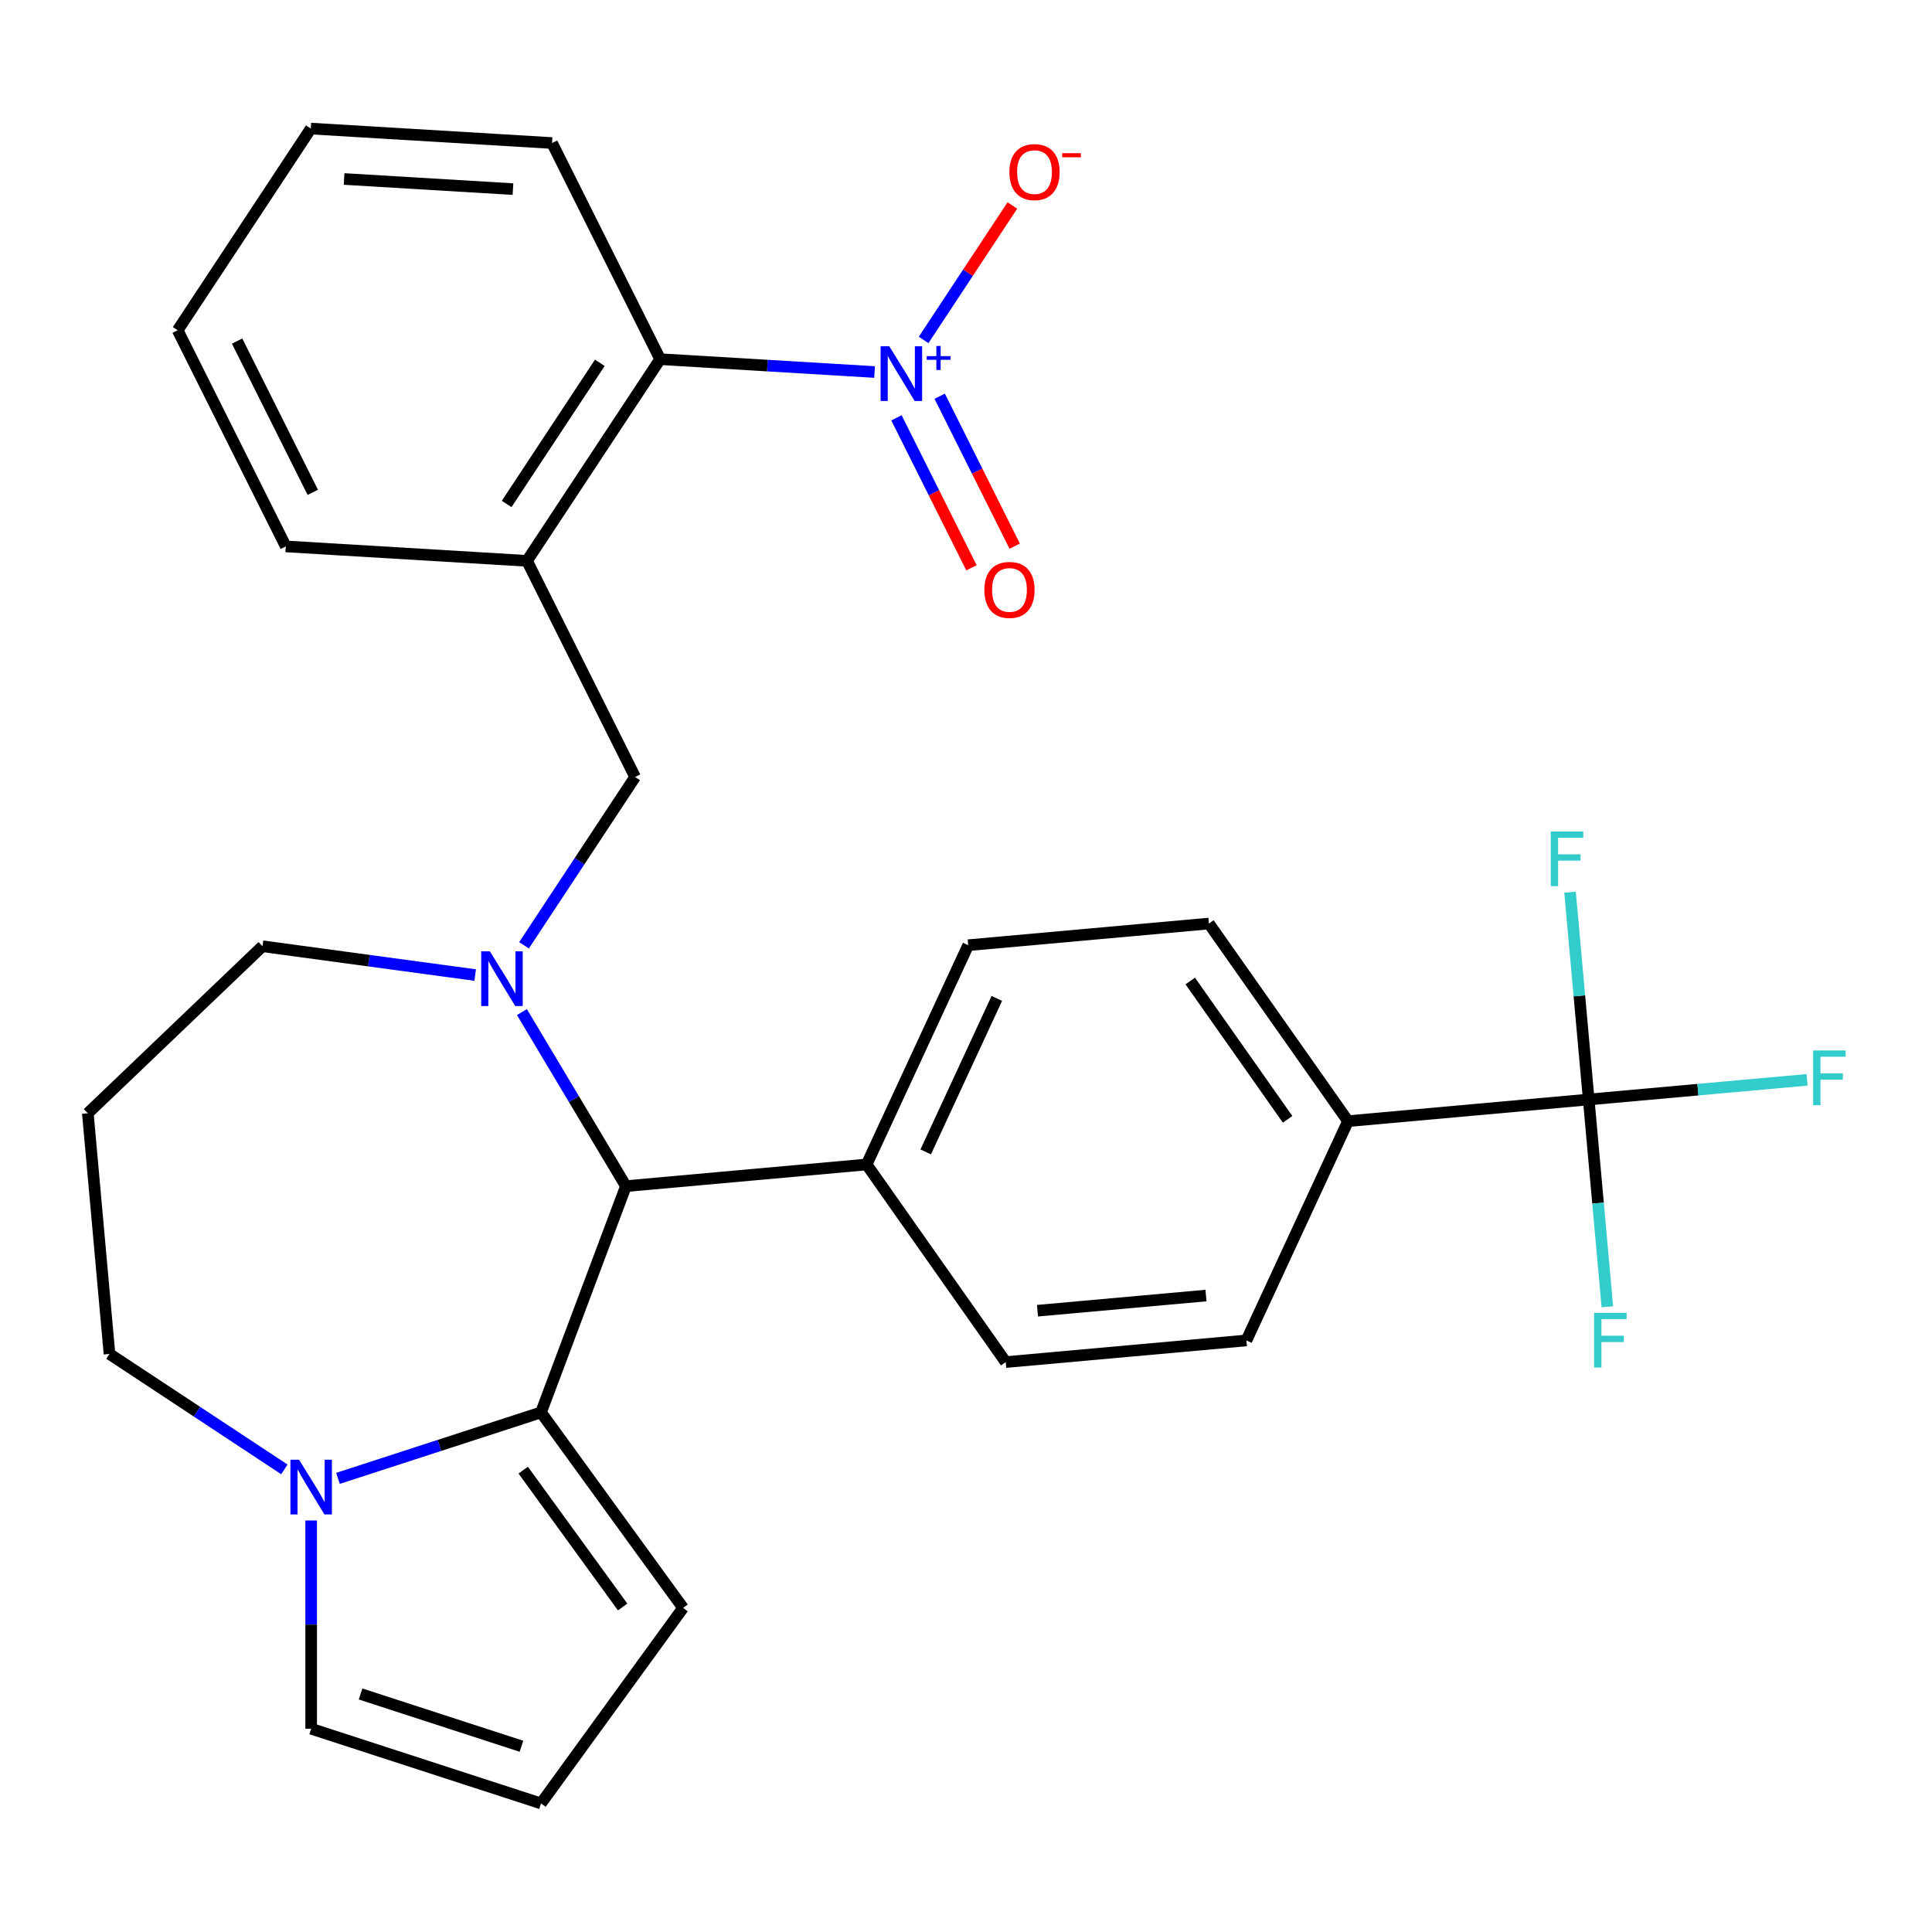 <?xml version='1.0' encoding='iso-8859-1'?>
<svg version='1.1' baseProfile='full'
              xmlns='http://www.w3.org/2000/svg'
                      xmlns:rdkit='http://www.rdkit.org/xml'
                      xmlns:xlink='http://www.w3.org/1999/xlink'
                  xml:space='preserve'
width='1000px' height='1000px' viewBox='0 0 1000 1000'>
<!-- END OF HEADER -->
<rect style='opacity:1.0;fill:#FFFFFF;stroke:none' width='1000' height='1000' x='0' y='0'> </rect>
<path class='bond-0' d='M 323.977,613.947 L 280.025,731.057' style='fill:none;fill-rule:evenodd;stroke:#000000;stroke-width:6px;stroke-linecap:butt;stroke-linejoin:miter;stroke-opacity:1' />
<path class='bond-1' d='M 323.977,613.947 L 297.063,568.9' style='fill:none;fill-rule:evenodd;stroke:#000000;stroke-width:6px;stroke-linecap:butt;stroke-linejoin:miter;stroke-opacity:1' />
<path class='bond-1' d='M 297.063,568.9 L 270.149,523.853' style='fill:none;fill-rule:evenodd;stroke:#0000FF;stroke-width:6px;stroke-linecap:butt;stroke-linejoin:miter;stroke-opacity:1' />
<path class='bond-2' d='M 323.977,613.947 L 448.56,602.734' style='fill:none;fill-rule:evenodd;stroke:#000000;stroke-width:6px;stroke-linecap:butt;stroke-linejoin:miter;stroke-opacity:1' />
<path class='bond-3' d='M 56.667,700.801 L 101.93,730.679' style='fill:none;fill-rule:evenodd;stroke:#000000;stroke-width:6px;stroke-linecap:butt;stroke-linejoin:miter;stroke-opacity:1' />
<path class='bond-3' d='M 101.93,730.679 L 147.194,760.557' style='fill:none;fill-rule:evenodd;stroke:#0000FF;stroke-width:6px;stroke-linecap:butt;stroke-linejoin:miter;stroke-opacity:1' />
<path class='bond-4' d='M 56.667,700.801 L 45.455,576.218' style='fill:none;fill-rule:evenodd;stroke:#000000;stroke-width:6px;stroke-linecap:butt;stroke-linejoin:miter;stroke-opacity:1' />
<path class='bond-5' d='M 245.953,504.688 L 190.91,497.232' style='fill:none;fill-rule:evenodd;stroke:#0000FF;stroke-width:6px;stroke-linecap:butt;stroke-linejoin:miter;stroke-opacity:1' />
<path class='bond-5' d='M 190.91,497.232 L 135.866,489.776' style='fill:none;fill-rule:evenodd;stroke:#000000;stroke-width:6px;stroke-linecap:butt;stroke-linejoin:miter;stroke-opacity:1' />
<path class='bond-6' d='M 271.232,489.279 L 299.981,445.726' style='fill:none;fill-rule:evenodd;stroke:#0000FF;stroke-width:6px;stroke-linecap:butt;stroke-linejoin:miter;stroke-opacity:1' />
<path class='bond-6' d='M 299.981,445.726 L 328.73,402.173' style='fill:none;fill-rule:evenodd;stroke:#000000;stroke-width:6px;stroke-linecap:butt;stroke-linejoin:miter;stroke-opacity:1' />
<path class='bond-7' d='M 45.455,576.218 L 135.866,489.776' style='fill:none;fill-rule:evenodd;stroke:#000000;stroke-width:6px;stroke-linecap:butt;stroke-linejoin:miter;stroke-opacity:1' />
<path class='bond-8' d='M 174.928,765.205 L 227.477,748.131' style='fill:none;fill-rule:evenodd;stroke:#0000FF;stroke-width:6px;stroke-linecap:butt;stroke-linejoin:miter;stroke-opacity:1' />
<path class='bond-8' d='M 227.477,748.131 L 280.025,731.057' style='fill:none;fill-rule:evenodd;stroke:#000000;stroke-width:6px;stroke-linecap:butt;stroke-linejoin:miter;stroke-opacity:1' />
<path class='bond-9' d='M 161.061,786.998 L 161.061,840.897' style='fill:none;fill-rule:evenodd;stroke:#0000FF;stroke-width:6px;stroke-linecap:butt;stroke-linejoin:miter;stroke-opacity:1' />
<path class='bond-9' d='M 161.061,840.897 L 161.061,894.797' style='fill:none;fill-rule:evenodd;stroke:#000000;stroke-width:6px;stroke-linecap:butt;stroke-linejoin:miter;stroke-opacity:1' />
<path class='bond-10' d='M 280.025,731.057 L 353.549,832.254' style='fill:none;fill-rule:evenodd;stroke:#000000;stroke-width:6px;stroke-linecap:butt;stroke-linejoin:miter;stroke-opacity:1' />
<path class='bond-10' d='M 270.814,760.941 L 322.281,831.779' style='fill:none;fill-rule:evenodd;stroke:#000000;stroke-width:6px;stroke-linecap:butt;stroke-linejoin:miter;stroke-opacity:1' />
<path class='bond-11' d='M 353.549,832.254 L 280.025,933.451' style='fill:none;fill-rule:evenodd;stroke:#000000;stroke-width:6px;stroke-linecap:butt;stroke-linejoin:miter;stroke-opacity:1' />
<path class='bond-12' d='M 280.025,933.451 L 161.061,894.797' style='fill:none;fill-rule:evenodd;stroke:#000000;stroke-width:6px;stroke-linecap:butt;stroke-linejoin:miter;stroke-opacity:1' />
<path class='bond-12' d='M 269.911,903.86 L 186.636,876.802' style='fill:none;fill-rule:evenodd;stroke:#000000;stroke-width:6px;stroke-linecap:butt;stroke-linejoin:miter;stroke-opacity:1' />
<path class='bond-13' d='M 452.683,192.554 L 397.185,189.229' style='fill:none;fill-rule:evenodd;stroke:#0000FF;stroke-width:6px;stroke-linecap:butt;stroke-linejoin:miter;stroke-opacity:1' />
<path class='bond-13' d='M 397.185,189.229 L 341.687,185.904' style='fill:none;fill-rule:evenodd;stroke:#000000;stroke-width:6px;stroke-linecap:butt;stroke-linejoin:miter;stroke-opacity:1' />
<path class='bond-14' d='M 478.059,175.949 L 501.028,141.153' style='fill:none;fill-rule:evenodd;stroke:#0000FF;stroke-width:6px;stroke-linecap:butt;stroke-linejoin:miter;stroke-opacity:1' />
<path class='bond-14' d='M 501.028,141.153 L 523.997,106.356' style='fill:none;fill-rule:evenodd;stroke:#FF0000;stroke-width:6px;stroke-linecap:butt;stroke-linejoin:miter;stroke-opacity:1' />
<path class='bond-15' d='M 464.008,216.267 L 483.42,255.079' style='fill:none;fill-rule:evenodd;stroke:#0000FF;stroke-width:6px;stroke-linecap:butt;stroke-linejoin:miter;stroke-opacity:1' />
<path class='bond-15' d='M 483.42,255.079 L 502.831,293.891' style='fill:none;fill-rule:evenodd;stroke:#FF0000;stroke-width:6px;stroke-linecap:butt;stroke-linejoin:miter;stroke-opacity:1' />
<path class='bond-15' d='M 486.383,205.077 L 505.794,243.889' style='fill:none;fill-rule:evenodd;stroke:#0000FF;stroke-width:6px;stroke-linecap:butt;stroke-linejoin:miter;stroke-opacity:1' />
<path class='bond-15' d='M 505.794,243.889 L 525.206,282.7' style='fill:none;fill-rule:evenodd;stroke:#FF0000;stroke-width:6px;stroke-linecap:butt;stroke-linejoin:miter;stroke-opacity:1' />
<path class='bond-16' d='M 328.73,402.173 L 272.778,290.298' style='fill:none;fill-rule:evenodd;stroke:#000000;stroke-width:6px;stroke-linecap:butt;stroke-linejoin:miter;stroke-opacity:1' />
<path class='bond-17' d='M 341.687,185.904 L 272.778,290.298' style='fill:none;fill-rule:evenodd;stroke:#000000;stroke-width:6px;stroke-linecap:butt;stroke-linejoin:miter;stroke-opacity:1' />
<path class='bond-17' d='M 310.472,187.781 L 262.235,260.857' style='fill:none;fill-rule:evenodd;stroke:#000000;stroke-width:6px;stroke-linecap:butt;stroke-linejoin:miter;stroke-opacity:1' />
<path class='bond-18' d='M 341.687,185.904 L 285.735,74.03' style='fill:none;fill-rule:evenodd;stroke:#000000;stroke-width:6px;stroke-linecap:butt;stroke-linejoin:miter;stroke-opacity:1' />
<path class='bond-19' d='M 625.724,478.023 L 697.726,580.309' style='fill:none;fill-rule:evenodd;stroke:#000000;stroke-width:6px;stroke-linecap:butt;stroke-linejoin:miter;stroke-opacity:1' />
<path class='bond-19' d='M 616.067,507.766 L 666.468,579.366' style='fill:none;fill-rule:evenodd;stroke:#000000;stroke-width:6px;stroke-linecap:butt;stroke-linejoin:miter;stroke-opacity:1' />
<path class='bond-20' d='M 625.724,478.023 L 501.141,489.236' style='fill:none;fill-rule:evenodd;stroke:#000000;stroke-width:6px;stroke-linecap:butt;stroke-linejoin:miter;stroke-opacity:1' />
<path class='bond-21' d='M 697.726,580.309 L 645.145,693.807' style='fill:none;fill-rule:evenodd;stroke:#000000;stroke-width:6px;stroke-linecap:butt;stroke-linejoin:miter;stroke-opacity:1' />
<path class='bond-22' d='M 697.726,580.309 L 822.309,569.096' style='fill:none;fill-rule:evenodd;stroke:#000000;stroke-width:6px;stroke-linecap:butt;stroke-linejoin:miter;stroke-opacity:1' />
<path class='bond-23' d='M 645.145,693.807 L 520.562,705.019' style='fill:none;fill-rule:evenodd;stroke:#000000;stroke-width:6px;stroke-linecap:butt;stroke-linejoin:miter;stroke-opacity:1' />
<path class='bond-23' d='M 624.215,670.572 L 537.007,678.421' style='fill:none;fill-rule:evenodd;stroke:#000000;stroke-width:6px;stroke-linecap:butt;stroke-linejoin:miter;stroke-opacity:1' />
<path class='bond-24' d='M 520.562,705.019 L 448.56,602.734' style='fill:none;fill-rule:evenodd;stroke:#000000;stroke-width:6px;stroke-linecap:butt;stroke-linejoin:miter;stroke-opacity:1' />
<path class='bond-25' d='M 448.56,602.734 L 501.141,489.236' style='fill:none;fill-rule:evenodd;stroke:#000000;stroke-width:6px;stroke-linecap:butt;stroke-linejoin:miter;stroke-opacity:1' />
<path class='bond-25' d='M 479.147,596.225 L 515.954,516.777' style='fill:none;fill-rule:evenodd;stroke:#000000;stroke-width:6px;stroke-linecap:butt;stroke-linejoin:miter;stroke-opacity:1' />
<path class='bond-26' d='M 822.309,569.096 L 878.826,564.009' style='fill:none;fill-rule:evenodd;stroke:#000000;stroke-width:6px;stroke-linecap:butt;stroke-linejoin:miter;stroke-opacity:1' />
<path class='bond-26' d='M 878.826,564.009 L 935.344,558.923' style='fill:none;fill-rule:evenodd;stroke:#33CCCC;stroke-width:6px;stroke-linecap:butt;stroke-linejoin:miter;stroke-opacity:1' />
<path class='bond-27' d='M 822.309,569.096 L 827.137,622.744' style='fill:none;fill-rule:evenodd;stroke:#000000;stroke-width:6px;stroke-linecap:butt;stroke-linejoin:miter;stroke-opacity:1' />
<path class='bond-27' d='M 827.137,622.744 L 831.965,676.392' style='fill:none;fill-rule:evenodd;stroke:#33CCCC;stroke-width:6px;stroke-linecap:butt;stroke-linejoin:miter;stroke-opacity:1' />
<path class='bond-28' d='M 822.309,569.096 L 817.48,515.448' style='fill:none;fill-rule:evenodd;stroke:#000000;stroke-width:6px;stroke-linecap:butt;stroke-linejoin:miter;stroke-opacity:1' />
<path class='bond-28' d='M 817.48,515.448 L 812.652,461.8' style='fill:none;fill-rule:evenodd;stroke:#33CCCC;stroke-width:6px;stroke-linecap:butt;stroke-linejoin:miter;stroke-opacity:1' />
<path class='bond-29' d='M 272.778,290.298 L 147.915,282.817' style='fill:none;fill-rule:evenodd;stroke:#000000;stroke-width:6px;stroke-linecap:butt;stroke-linejoin:miter;stroke-opacity:1' />
<path class='bond-30' d='M 285.735,74.03 L 160.872,66.549' style='fill:none;fill-rule:evenodd;stroke:#000000;stroke-width:6px;stroke-linecap:butt;stroke-linejoin:miter;stroke-opacity:1' />
<path class='bond-30' d='M 265.509,97.88 L 178.105,92.644' style='fill:none;fill-rule:evenodd;stroke:#000000;stroke-width:6px;stroke-linecap:butt;stroke-linejoin:miter;stroke-opacity:1' />
<path class='bond-31' d='M 147.915,282.817 L 91.962,170.943' style='fill:none;fill-rule:evenodd;stroke:#000000;stroke-width:6px;stroke-linecap:butt;stroke-linejoin:miter;stroke-opacity:1' />
<path class='bond-31' d='M 161.897,254.846 L 122.73,176.534' style='fill:none;fill-rule:evenodd;stroke:#000000;stroke-width:6px;stroke-linecap:butt;stroke-linejoin:miter;stroke-opacity:1' />
<path class='bond-32' d='M 160.872,66.549 L 91.962,170.943' style='fill:none;fill-rule:evenodd;stroke:#000000;stroke-width:6px;stroke-linecap:butt;stroke-linejoin:miter;stroke-opacity:1' />
<path  class='atom-2' d='M 253.561 492.406
L 262.841 507.406
Q 263.761 508.886, 265.241 511.566
Q 266.721 514.246, 266.801 514.406
L 266.801 492.406
L 270.561 492.406
L 270.561 520.726
L 266.681 520.726
L 256.721 504.326
Q 255.561 502.406, 254.321 500.206
Q 253.121 498.006, 252.761 497.326
L 252.761 520.726
L 249.081 520.726
L 249.081 492.406
L 253.561 492.406
' fill='#0000FF'/>
<path  class='atom-5' d='M 154.801 755.551
L 164.081 770.551
Q 165.001 772.031, 166.481 774.711
Q 167.961 777.391, 168.041 777.551
L 168.041 755.551
L 171.801 755.551
L 171.801 783.871
L 167.921 783.871
L 157.961 767.471
Q 156.801 765.551, 155.561 763.351
Q 154.361 761.151, 154.001 760.471
L 154.001 783.871
L 150.321 783.871
L 150.321 755.551
L 154.801 755.551
' fill='#0000FF'/>
<path  class='atom-10' d='M 460.29 179.225
L 469.57 194.225
Q 470.49 195.705, 471.97 198.385
Q 473.45 201.065, 473.53 201.225
L 473.53 179.225
L 477.29 179.225
L 477.29 207.545
L 473.41 207.545
L 463.45 191.145
Q 462.29 189.225, 461.05 187.025
Q 459.85 184.825, 459.49 184.145
L 459.49 207.545
L 455.81 207.545
L 455.81 179.225
L 460.29 179.225
' fill='#0000FF'/>
<path  class='atom-10' d='M 479.666 184.33
L 484.655 184.33
L 484.655 179.076
L 486.873 179.076
L 486.873 184.33
L 491.995 184.33
L 491.995 186.231
L 486.873 186.231
L 486.873 191.511
L 484.655 191.511
L 484.655 186.231
L 479.666 186.231
L 479.666 184.33
' fill='#0000FF'/>
<path  class='atom-20' d='M 938.471 543.723
L 955.311 543.723
L 955.311 546.963
L 942.271 546.963
L 942.271 555.563
L 953.871 555.563
L 953.871 558.843
L 942.271 558.843
L 942.271 572.043
L 938.471 572.043
L 938.471 543.723
' fill='#33CCCC'/>
<path  class='atom-21' d='M 825.101 679.519
L 841.941 679.519
L 841.941 682.759
L 828.901 682.759
L 828.901 691.359
L 840.501 691.359
L 840.501 694.639
L 828.901 694.639
L 828.901 707.839
L 825.101 707.839
L 825.101 679.519
' fill='#33CCCC'/>
<path  class='atom-22' d='M 802.676 430.353
L 819.516 430.353
L 819.516 433.593
L 806.476 433.593
L 806.476 442.193
L 818.076 442.193
L 818.076 445.473
L 806.476 445.473
L 806.476 458.673
L 802.676 458.673
L 802.676 430.353
' fill='#33CCCC'/>
<path  class='atom-24' d='M 522.459 89.071
Q 522.459 82.271, 525.819 78.471
Q 529.179 74.671, 535.459 74.671
Q 541.739 74.671, 545.099 78.471
Q 548.459 82.271, 548.459 89.071
Q 548.459 95.951, 545.059 99.871
Q 541.659 103.751, 535.459 103.751
Q 529.219 103.751, 525.819 99.871
Q 522.459 95.991, 522.459 89.071
M 535.459 100.551
Q 539.779 100.551, 542.099 97.671
Q 544.459 94.751, 544.459 89.071
Q 544.459 83.511, 542.099 80.711
Q 539.779 77.871, 535.459 77.871
Q 531.139 77.871, 528.779 80.671
Q 526.459 83.471, 526.459 89.071
Q 526.459 94.791, 528.779 97.671
Q 531.139 100.551, 535.459 100.551
' fill='#FF0000'/>
<path  class='atom-24' d='M 549.779 79.294
L 559.468 79.294
L 559.468 81.406
L 549.779 81.406
L 549.779 79.294
' fill='#FF0000'/>
<path  class='atom-25' d='M 509.503 305.339
Q 509.503 298.539, 512.863 294.739
Q 516.223 290.939, 522.503 290.939
Q 528.783 290.939, 532.143 294.739
Q 535.503 298.539, 535.503 305.339
Q 535.503 312.219, 532.103 316.139
Q 528.703 320.019, 522.503 320.019
Q 516.263 320.019, 512.863 316.139
Q 509.503 312.259, 509.503 305.339
M 522.503 316.819
Q 526.823 316.819, 529.143 313.939
Q 531.503 311.019, 531.503 305.339
Q 531.503 299.779, 529.143 296.979
Q 526.823 294.139, 522.503 294.139
Q 518.183 294.139, 515.823 296.939
Q 513.503 299.739, 513.503 305.339
Q 513.503 311.059, 515.823 313.939
Q 518.183 316.819, 522.503 316.819
' fill='#FF0000'/>
</svg>
